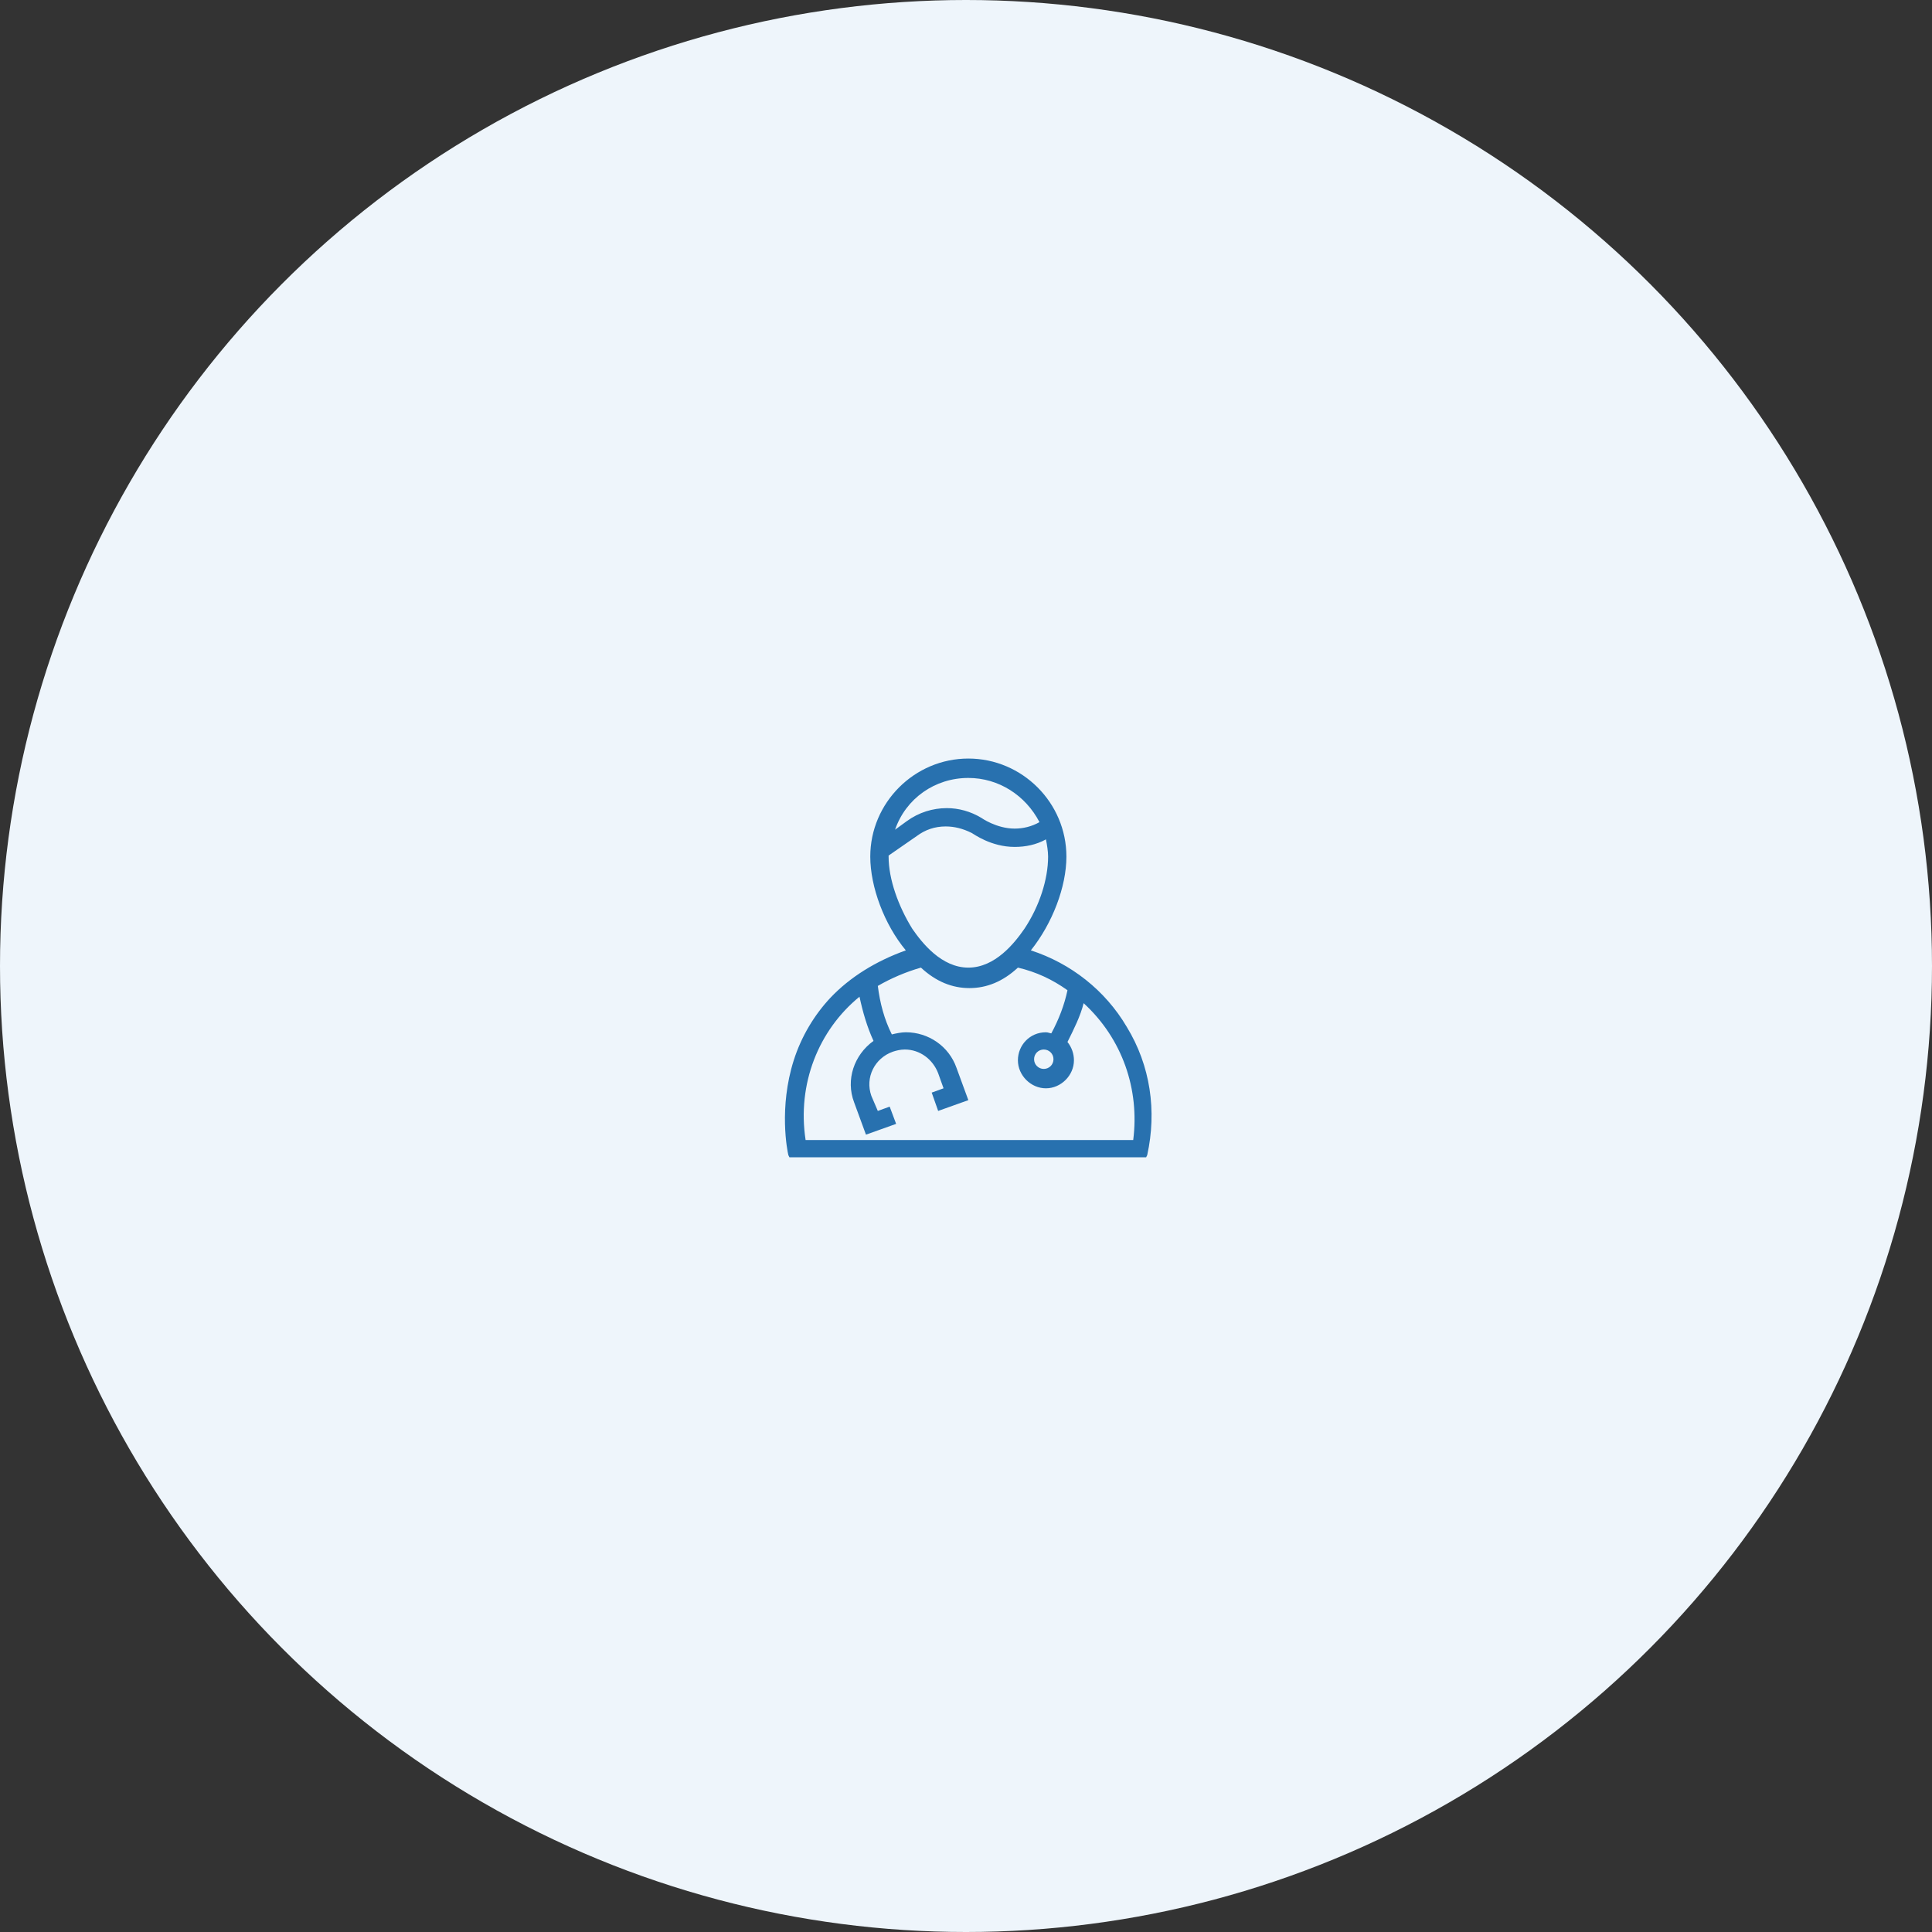 <?xml version="1.0" encoding="utf-8"?>
<!-- Generator: Adobe Illustrator 17.0.0, SVG Export Plug-In . SVG Version: 6.00 Build 0)  -->
<!DOCTYPE svg PUBLIC "-//W3C//DTD SVG 1.1//EN" "http://www.w3.org/Graphics/SVG/1.1/DTD/svg11.dtd">
<svg version="1.1" id="Layer_1" xmlns="http://www.w3.org/2000/svg" xmlns:xlink="http://www.w3.org/1999/xlink" x="0px" y="0px"
	 width="239px" height="239px" viewBox="0 0 239 239" enable-background="new 0 0 239 239" xml:space="preserve">
<rect x="0" y="0" width="239" height="239" fill="#333333" stroke="none"/>
<circle fill="#EEF5FB" cx="119.5" cy="119.5" r="119.5"/>
<path fill="#2871AF" d="M139.387,127.032c-2.666-4.533-6.932-7.866-11.865-9.465c2.666-3.333,4.399-7.866,4.399-11.598
	c0-6.666-5.466-12.132-12.132-12.132s-12.132,5.466-12.132,12.132c0,3.733,1.733,8.399,4.399,11.598
	c-3.733,1.333-6.932,3.333-9.332,5.866c-2,2.133-3.599,4.799-4.533,7.732c-1.866,5.866-0.8,11.198-0.667,11.732l0.133,0.267h44.127
	l0.133-0.267C143.12,137.431,142.32,131.831,139.387,127.032z M119.79,96.237c3.733,0,7.066,2.133,8.799,5.466
	c-0.933,0.533-2,0.8-3.066,0.8c-2.266,0-4.133-1.333-4.133-1.333l0,0l0,0c-1.333-0.8-2.8-1.2-4.266-1.2
	c-1.733,0-3.466,0.533-4.933,1.6l-1.466,1.067C112.058,98.77,115.657,96.237,119.79,96.237z M130.322,131.031
	c0,0.667-0.533,1.2-1.2,1.2s-1.2-0.533-1.2-1.2s0.533-1.2,1.2-1.2S130.322,130.365,130.322,131.031z M116.99,102.236
	c1.067,0,2.133,0.267,3.2,0.8c0.267,0.133,2.4,1.733,5.333,1.733c1.333,0,2.666-0.267,3.866-0.933
	c0.133,0.667,0.267,1.466,0.267,2.133c0,2.8-1.067,6.132-2.933,8.932c-1.2,1.733-3.599,4.799-6.932,4.799s-5.732-3.066-6.932-4.799
	c-1.733-2.8-2.933-6.132-2.933-8.932v-0.133l3.466-2.4C114.457,102.636,115.657,102.236,116.99,102.236z M106.325,123.299
	c0.4,1.866,0.933,3.733,1.733,5.466c-2.4,1.733-3.466,4.799-2.4,7.599l1.466,3.999l3.733-1.333l-0.8-2.133l-1.466,0.533l-0.8-1.866
	c-0.8-2.266,0.4-4.666,2.666-5.466c0.4-0.133,0.933-0.267,1.466-0.267c1.866,0,3.466,1.2,4.133,2.933l0.667,1.866l-1.466,0.533
	l0.8,2.266l3.733-1.333l-1.466-3.999c-0.933-2.666-3.466-4.399-6.266-4.399c-0.533,0-1.2,0.133-1.733,0.267
	c-0.933-1.866-1.466-3.866-1.733-5.999c1.6-0.933,3.466-1.733,5.333-2.266c1.866,1.733,3.866,2.533,5.999,2.533
	c2.133,0,4.133-0.8,5.999-2.533c2.266,0.533,4.266,1.466,6.132,2.8c-0.4,1.866-1.067,3.599-2,5.333c-0.133,0-0.4-0.133-0.667-0.133
	c-2,0-3.466,1.6-3.466,3.466c0,1.866,1.6,3.466,3.466,3.466s3.466-1.6,3.466-3.466c0-0.8-0.267-1.6-0.8-2.266
	c0.8-1.6,1.6-3.2,2-4.799c4.799,4.399,6.932,10.665,6.132,16.931H99.659C98.593,134.098,101.259,127.432,106.325,123.299z"/>
</svg>
